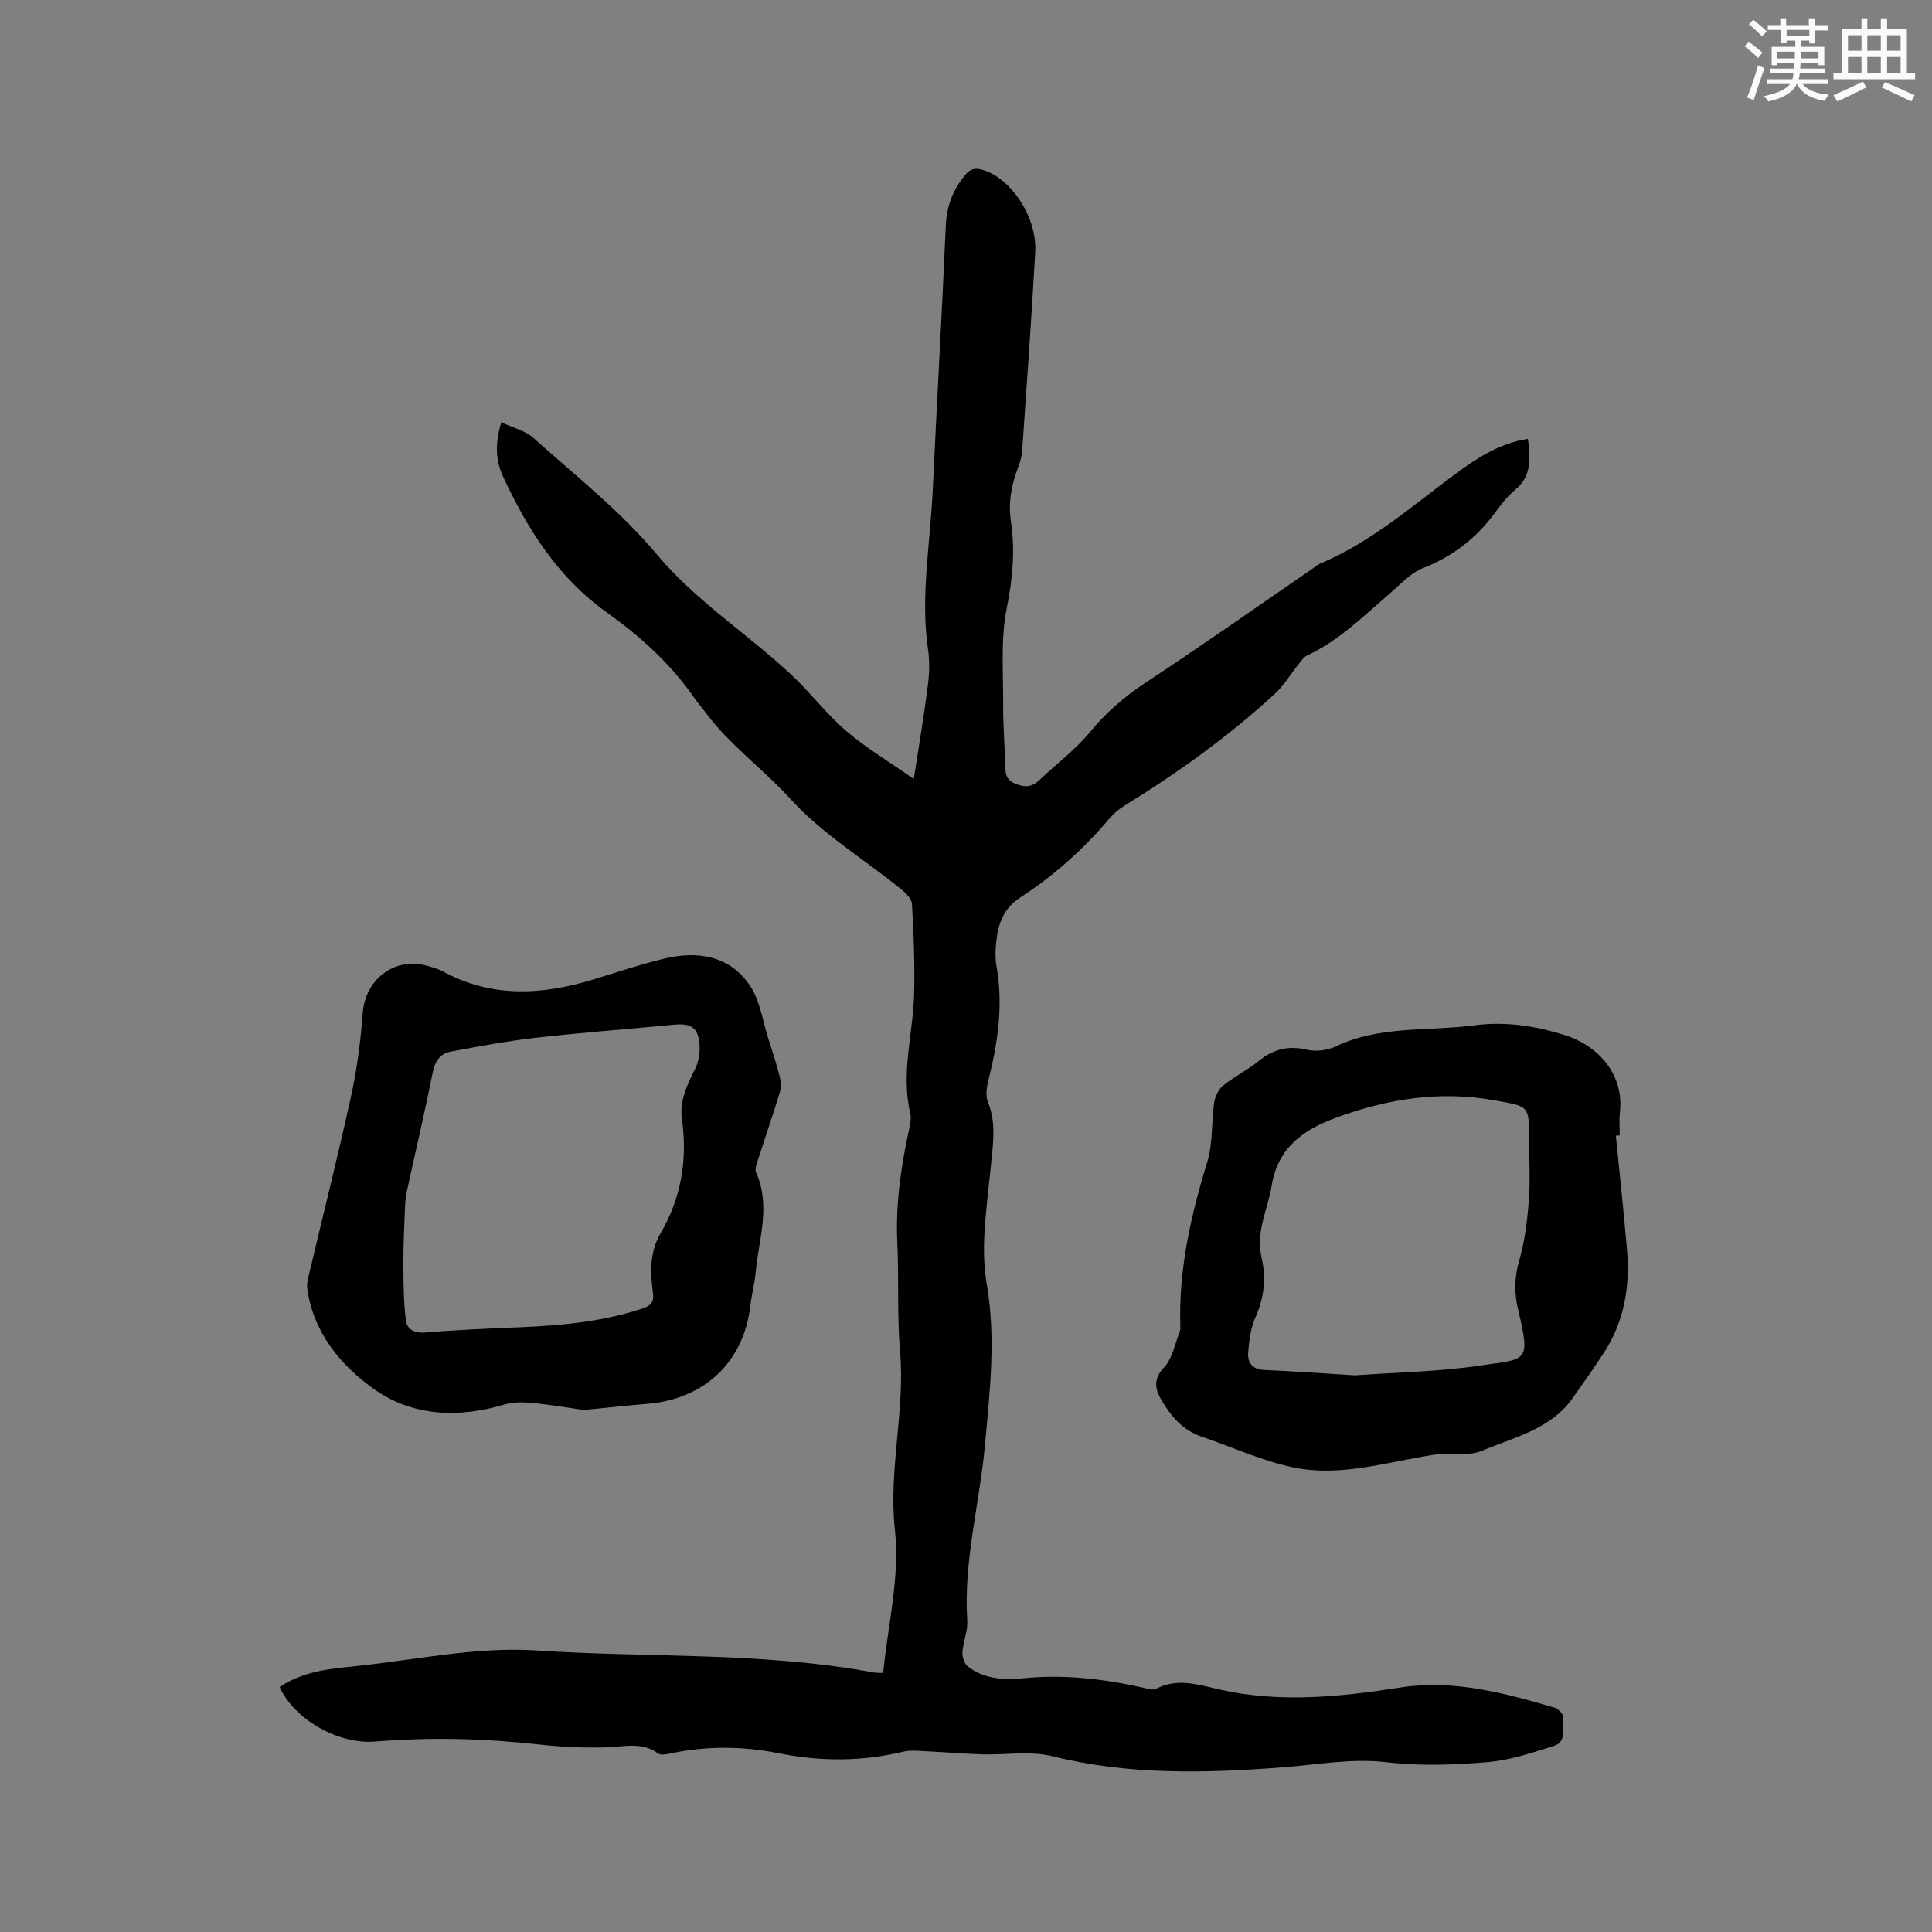 <svg enable-background="new 0 0 400 400" viewBox="0 0 400 400" xmlns="http://www.w3.org/2000/svg"><rect x="0" y="0" width="400" height="400" fill="#808080" stroke="none"/><g fill="#010000"><path d="m57.89 349.29c4.72-3.18 10-3.75 15.25-4.28 12.63-1.27 25.39-4.13 37.89-3.3 23.22 1.55 46.64.26 69.68 4.53.7.13 1.43.09 2.14.13.96-9.95 3.5-19.92 2.44-29.5-1.39-12.56 2.13-24.67 1.06-37.05-.65-7.48-.21-15.05-.57-22.57-.37-7.7.69-15.21 2.27-22.69.28-1.34.71-2.82.41-4.07-1.97-8.31.57-16.42.79-24.62.17-6.23-.07-12.49-.44-18.72-.07-1.15-1.45-2.42-2.52-3.27-7.58-6.11-16.14-11.31-22.6-18.42-5.75-6.33-12.79-11.32-17.85-18.25-.69-.94-1.48-1.81-2.14-2.77-4.93-7.14-11.18-12.72-18.28-17.8-9.84-7.03-16.27-17.14-21.3-28.05-1.49-3.23-1.68-6.72-.33-11.15 2.41 1.13 4.96 1.71 6.66 3.24 8.68 7.79 18 15.11 25.43 23.98 8.23 9.82 18.86 16.53 28 25.08 3.94 3.68 7.23 8.09 11.31 11.59 4.11 3.53 8.84 6.33 14 9.95 1.1-7.15 2.12-13.15 2.89-19.18.32-2.48.43-5.09.07-7.55-1.62-11.07.45-22 .96-32.99.86-18.31 1.91-36.6 2.71-54.91.18-4.04 1.49-7.36 4-10.42 1.15-1.4 2.25-1.51 3.86-.99 5.8 1.86 11.05 9.83 10.65 16.98-.76 13.65-1.75 27.3-2.69 40.94-.09 1.25-.43 2.52-.88 3.69-1.39 3.62-2.03 7.26-1.45 11.17.88 6 .35 11.83-.87 17.87-1.3 6.43-.7 13.27-.75 19.93-.03 4.13.3 8.26.42 12.4.05 1.71-.03 3.15 2.1 4.03 2.06.85 3.47.71 5.04-.79 3.43-3.28 7.33-6.16 10.32-9.78 3.36-4.06 7.09-7.36 11.49-10.26 11.76-7.74 23.28-15.86 34.89-23.83.44-.3.84-.67 1.32-.88 10.3-4.32 18.65-11.57 27.46-18.14 4.63-3.46 9.46-6.74 15.61-7.71.49 4.03.84 7.68-2.66 10.57-1.61 1.33-2.94 3.07-4.19 4.77-3.86 5.25-8.72 8.99-14.85 11.41-2.63 1.04-4.77 3.43-7.01 5.36-5.38 4.62-10.41 9.68-16.98 12.72-.69.32-1.21 1.09-1.72 1.72-1.68 2.08-3.07 4.47-5.01 6.26-9.54 8.78-20.04 16.31-31.07 23.11-1.15.71-2.26 1.62-3.13 2.65-5.37 6.37-11.52 11.88-18.49 16.39-3.55 2.3-4.62 5.6-4.99 9.38-.16 1.57-.21 3.22.06 4.76 1.45 8.02.32 15.81-1.64 23.59-.37 1.48-.66 3.31-.12 4.63 1.48 3.62 1.21 7.25.85 10.94-.54 5.48-1.28 10.96-1.58 16.46-.19 3.44-.08 6.98.5 10.38 1.92 11.13.61 22.19-.39 33.26-1.1 12.11-4.46 23.98-3.66 36.3.14 2.15-.86 4.36-1 6.56-.06.99.41 2.42 1.15 2.98 3.41 2.61 7.52 2.8 11.55 2.4 8.34-.83 16.49.13 24.59 1.93.92.2 2.09.63 2.79.27 4.35-2.28 8.53-.93 12.87.07 12.53 2.9 25.1 1.62 37.58-.33 11.16-1.74 21.63 1.1 32.11 4.17.77.23 1.91 1.5 1.79 2.06-.42 2.01.86 4.95-1.94 5.83-4.51 1.42-9.12 2.99-13.78 3.37-6.93.58-14.02.83-20.9.02-7.22-.84-14.14.48-21.18 1.03-16.1 1.25-32.11 1.69-48.02-2.28-4.59-1.14-9.67-.24-14.53-.38-3.69-.11-7.36-.44-11.05-.61-1.78-.08-3.65-.33-5.35.07-8.59 2.07-17.15 2.03-25.79.3-7.45-1.48-14.95-1.53-22.42.07-.8.17-1.92.39-2.46 0-3.39-2.49-7.05-1.39-10.73-1.28-4.63.14-9.3-.08-13.91-.59-11.31-1.26-22.59-1.55-33.94-.61-7.79.63-16.8-4.67-19.8-11.28z"/><path d="m120.88 291.93c-2.7-.38-6.66-1.07-10.64-1.46-1.93-.19-4.03-.22-5.85.33-9.47 2.85-19.01 2.42-26.88-3.15-6.88-4.87-12.62-11.67-13.89-20.82-.14-1.01.15-2.1.39-3.12 2.9-12.26 5.99-24.48 8.68-36.78 1.24-5.66 1.98-11.48 2.42-17.26.52-6.9 6.59-11.6 13.25-9.73 1.12.31 2.28.61 3.29 1.16 10.2 5.57 20.7 4.91 31.36 1.64 4.86-1.49 9.69-3.12 14.62-4.29 6.85-1.63 13.39-.58 17.56 5.49 2.16 3.14 2.69 7.41 3.91 11.18.83 2.56 1.65 5.12 2.32 7.72.26 1.03.35 2.26.05 3.25-1.41 4.66-3.01 9.26-4.49 13.9-.28.89-.76 2.03-.44 2.74 3.1 6.92.54 13.78-.08 20.64-.21 2.31-.83 4.59-1.1 6.9-1.38 12.01-9.8 19.36-21.11 20.36-4.03.33-8.03.77-13.37 1.3zm-17.31-16.99c9.85-.3 19.64-.84 29.13-3.92 2-.65 2.77-1.24 2.48-3.42-.56-4.21-.7-8.36 1.61-12.31 4.25-7.28 5.57-15.16 4.4-23.51-.54-3.85 1.05-7.12 2.75-10.53 1-2 1.24-5.05.46-7.12-.98-2.61-4.01-2.07-6.47-1.83-9.03.86-18.09 1.54-27.11 2.57-5.85.67-11.65 1.76-17.44 2.84-2.26.42-3.34 1.99-3.82 4.43-1.64 8.3-3.6 16.53-5.39 24.8-.26 1.22-.3 2.51-.35 3.77-.14 3.69-.33 7.38-.31 11.06.02 3.85.05 7.73.51 11.55.23 1.91 1.78 2.77 4.01 2.56 5.17-.46 10.36-.64 15.54-.94z"/><path d="m334.54 235.13c.78 7.88 1.64 15.74 2.31 23.63.64 7.56-.54 14.8-4.77 21.29-2.07 3.18-4.27 6.29-6.46 9.39-4.57 6.49-12.11 8.11-18.78 10.92-2.94 1.24-6.71.33-10.03.84-9.61 1.47-19.18 4.63-28.94 2.63-6.55-1.34-12.78-4.25-19.17-6.42-3.86-1.31-6.28-4.22-8.23-7.54-1.33-2.26-1.76-4.32.56-6.79 1.74-1.85 2.23-4.89 3.24-7.42.15-.38.11-.84.1-1.26-.35-11.69 2.22-22.86 5.61-33.96 1.17-3.85.81-8.14 1.4-12.19.18-1.25.91-2.73 1.87-3.51 2.3-1.86 5.03-3.18 7.32-5.05 3.01-2.45 6.08-3.27 9.94-2.37 1.88.44 4.29.17 6.03-.66 9.16-4.39 19.12-3.1 28.71-4.38 6.42-.85 12.68.11 18.8 2.06 7.15 2.28 12.22 8.37 11.33 15.96-.18 1.57-.03 3.18-.03 4.77-.26.01-.53.03-.81.06zm-53.98 49.62c8.41-.61 17.24-.74 25.91-2.03 9.61-1.43 10.49-.48 7.85-11.51-.83-3.48-.8-6.72.22-10.24 1.16-3.99 1.66-8.22 1.98-12.39.32-4.22.07-8.48.07-12.72 0-7.11-.07-6.75-7.14-8.04-11.32-2.06-22.13-.31-32.68 3.53-6.65 2.42-12.18 6.09-13.47 14.06-.8 4.95-3.36 9.6-2.12 14.89.98 4.22.59 8.3-1.23 12.37-1 2.24-1.34 4.87-1.53 7.35-.16 2.09.85 3.52 3.37 3.62 6.13.26 12.25.71 18.77 1.11z"/></g><path d="m361.2 9.6.8-1c.9.7 1.9 1.4 2.9 2.3l-.9 1.1c-1-1-2-1.8-2.8-2.4zm.5 10.6c.9-2.1 1.6-4.3 2.3-6.7.4.2.8.4 1.3.6-.7 2.1-1.5 4.3-2.2 6.6zm.4-15.2.9-.9c1 .8 2 1.6 2.8 2.4l-1 1c-.9-.9-1.8-1.7-2.7-2.5zm12.5-1.2h1.2v1.4h2.7v1.1h-2.7v2.7h-1.2v-.6h-1.8v1.3h4.9v3.8h-1.2v-.5h-3.7c0 .4-.1.9-.1 1.2h5.1v1h-5.2c0 .5-.1.9-.2 1.2h6v1h-5.2c1.1 1.3 2.9 2 5.5 2.2-.4.4-.7.8-.9 1.3-2.9-.5-4.8-1.6-5.7-3.5h-.1c-.8 1.7-2.7 2.9-5.9 3.6-.2-.4-.6-.8-.9-1.1 2.8-.6 4.6-1.4 5.4-2.5h-4.8v-1h5.3c.1-.3.2-.7.2-1.2h-4.9v-1h5c0-.4 0-.8.1-1.2h-3.5v.5h-1.2v-3.8h4.9v-1.3h-1.8v.5h-1.2v-2.7h-2.7v-1h2.6v-1.4h1.2v1.4h4.7v-1.4zm-6.6 8.3h3.6c0-.4 0-.9 0-1.4h-3.6zm1.9-4.6h4.7v-1.3h-4.7zm6.6 3.2h-3.7v1.4h3.7z" fill="#fafafb"/><path d="m385.3 3.8h1.3v2.2h2.8v-2.2h1.3v2.2h4.1v9.1h1.7v1.3h-16.9v-1.3h1.7v-9.1h4.1v-2.2zm.4 13.1.7 1.2c-1.8.9-3.8 1.9-6 2.9-.2-.4-.5-.8-.8-1.3 2.3-1 4.3-1.9 6.1-2.8zm-3.1-6.4h2.8v-3.2h-2.8zm0 4.6h2.8v-3.3h-2.8zm4-4.6h2.8v-3.2h-2.8zm0 4.6h2.8v-3.3h-2.8zm3.7 1.9c2.1.9 4.1 1.8 6.1 2.7l-.7 1.3c-2.2-1.1-4.2-2-6.1-2.9zm3.2-9.7h-2.8v3.2h2.8zm-2.8 7.8h2.8v-3.3h-2.8z" fill="#fafafb"/></svg>